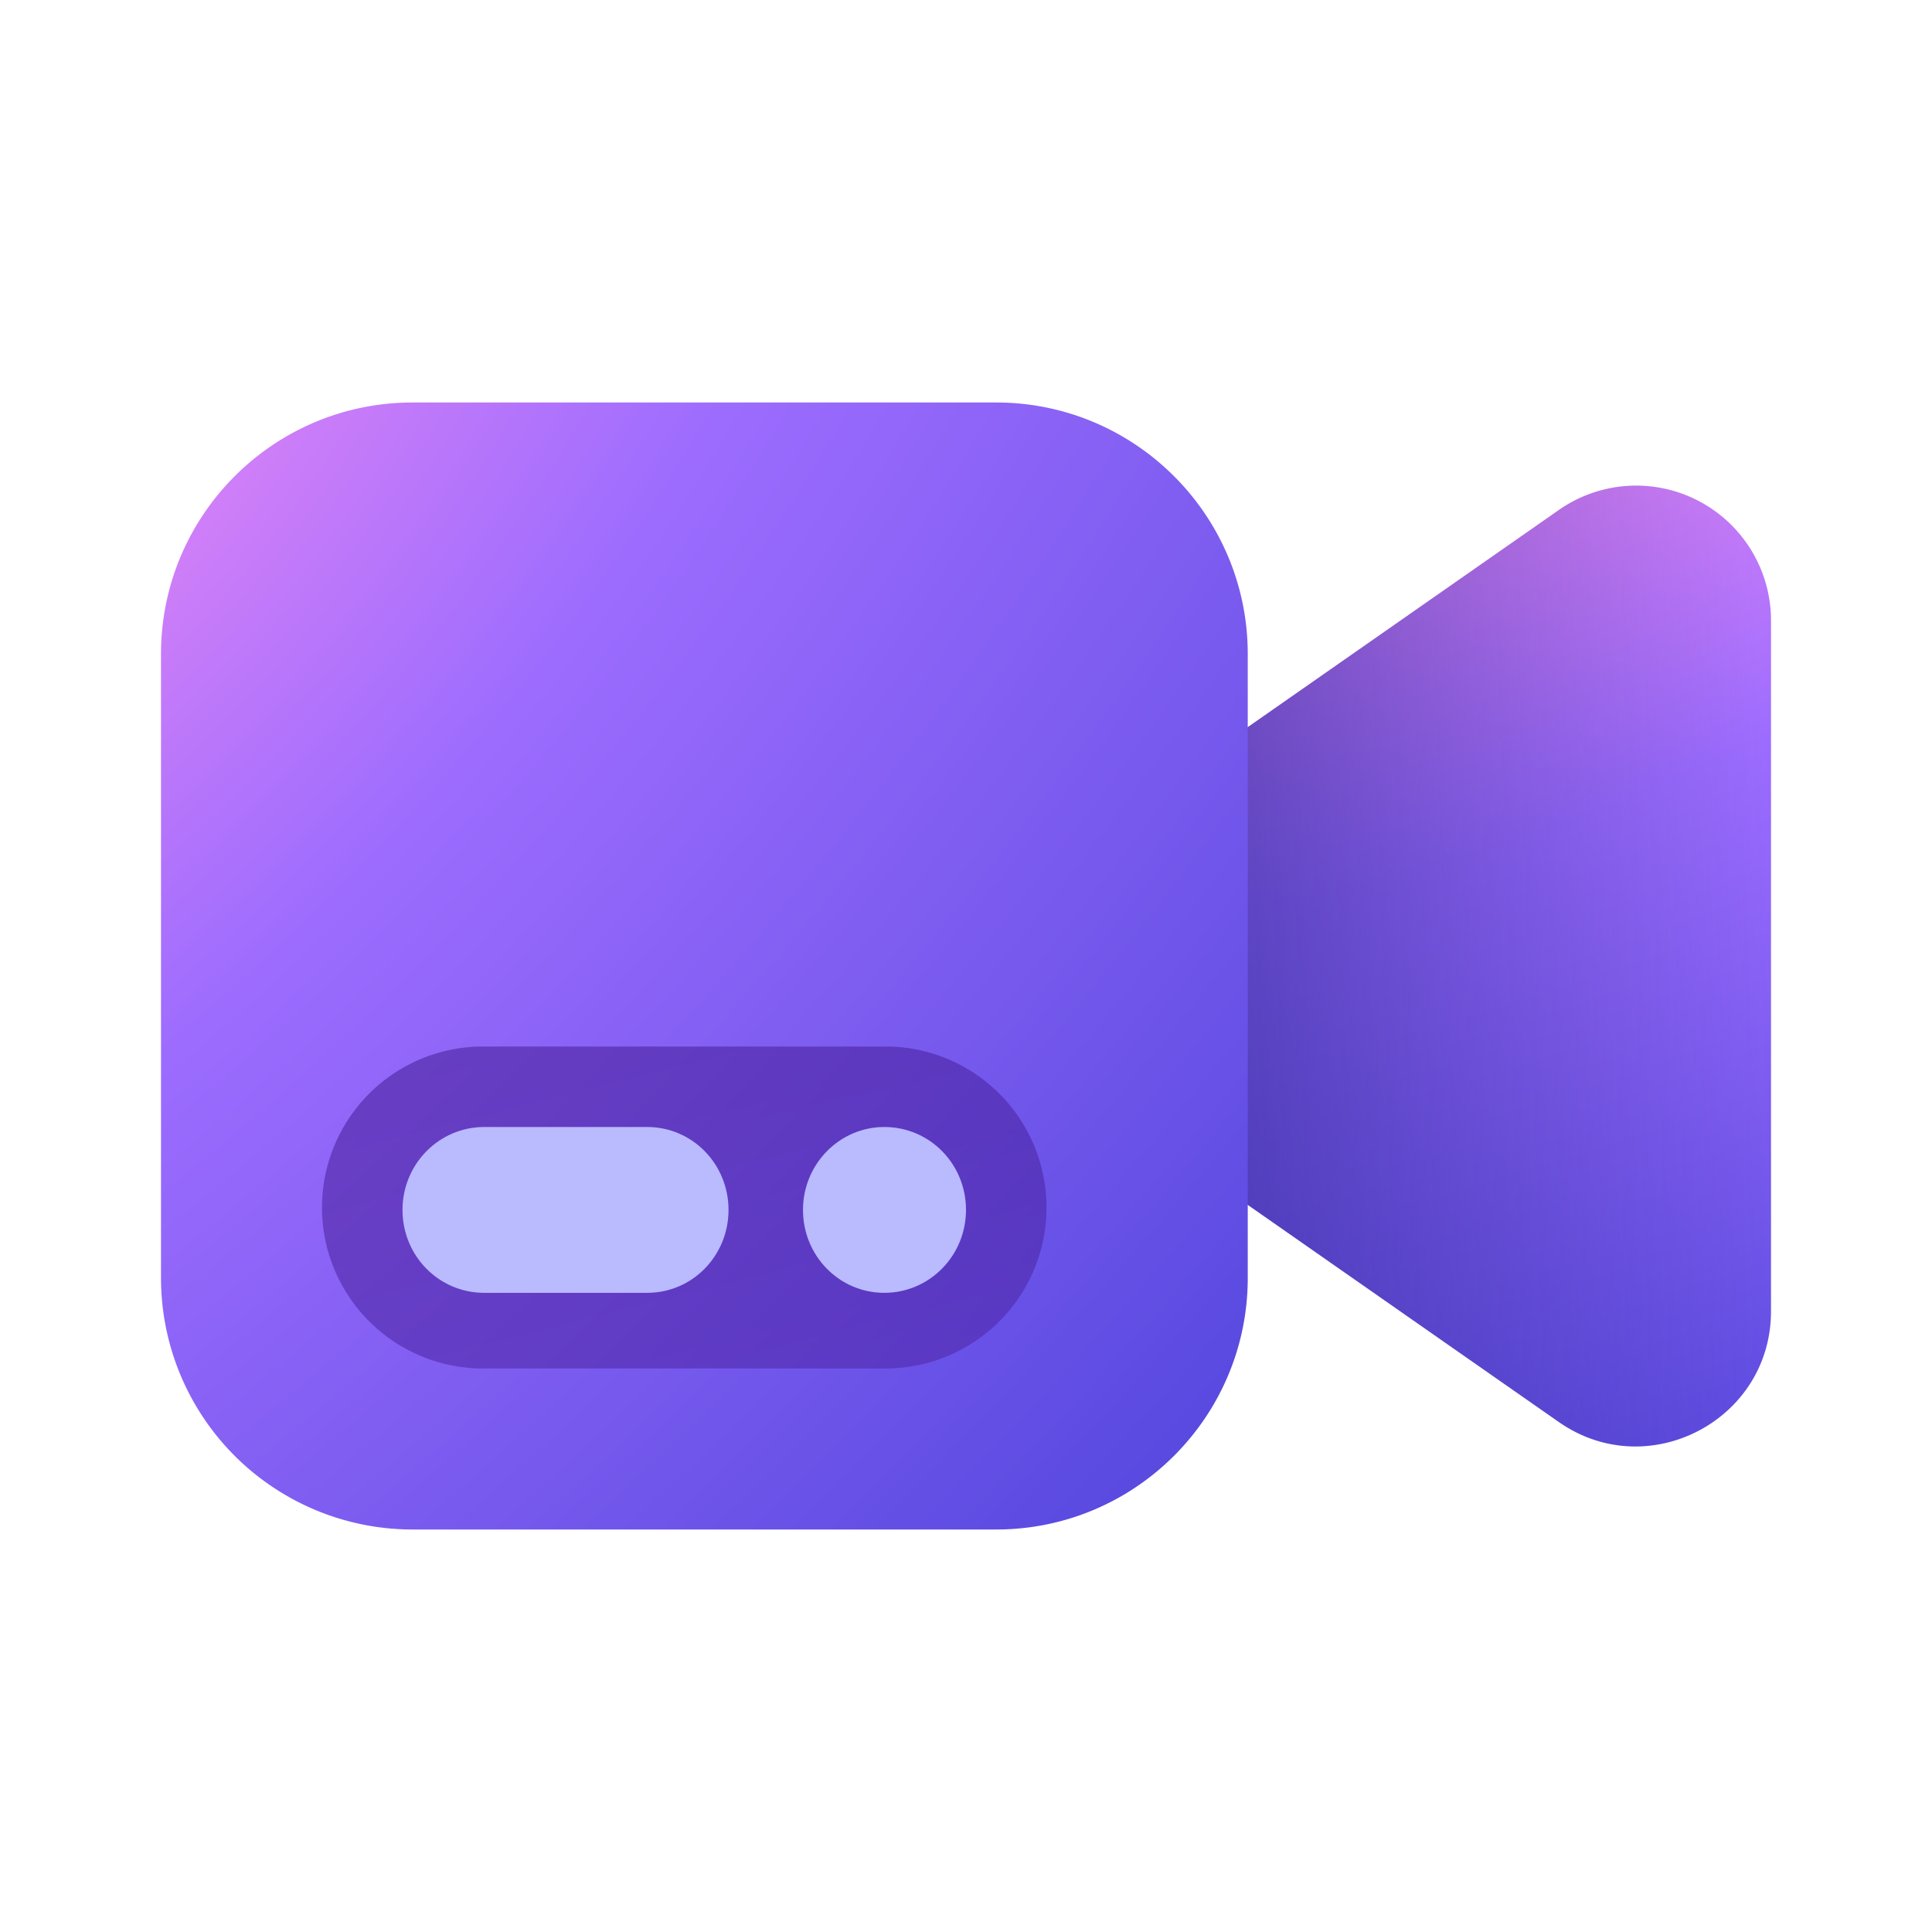 <svg width="48" height="48" viewBox="0 0 48 48" xmlns="http://www.w3.org/2000/svg"><path d="m22.5 24 16.23-11.33A3.35 3.35 0 0 1 44 15.42v17.16c0 2.7-3.05 4.3-5.27 2.75L22.5 24Z" fill="url(#paint0_radial_378174_9742)"/><path d="m22.5 24 16.23-11.33A3.35 3.35 0 0 1 44 15.42v17.16c0 2.7-3.05 4.3-5.27 2.75L22.5 24Z" fill="url(#paint1_linear_378174_9742)" fill-opacity=".75"/><path d="M4 16.25C4 12.8 6.8 10 10.25 10h14.5C28.2 10 31 12.8 31 16.25v15.5C31 35.2 28.2 38 24.75 38h-14.5A6.25 6.25 0 0 1 4 31.75v-15.5Z" fill="url(#paint2_radial_378174_9742)"/><path opacity=".5" d="M8 30a4 4 0 0 1 4-4h10a4 4 0 0 1 0 8H12a4 4 0 0 1-4-4Z" fill="url(#paint3_linear_378174_9742)"/><path d="M12.03 28c-1.12 0-2.03.92-2.03 2.06 0 1.14.9 2.06 2.03 2.06h4.05c1.12 0 2.02-.92 2.02-2.06 0-1.14-.9-2.06-2.02-2.06h-4.05Z" fill="#BABAFF"/><path d="M21.97 32.12c1.12 0 2.03-.92 2.03-2.06 0-1.14-.9-2.06-2.03-2.06-1.11 0-2.02.92-2.02 2.06 0 1.14.9 2.06 2.02 2.06Z" fill="#BABAFF"/><defs><radialGradient id="paint0_radial_378174_9742" cx="0" cy="0" r="1" gradientUnits="userSpaceOnUse" gradientTransform="rotate(71.85 10.87 27.52) scale(33.268 65.643)"><stop offset=".08" stop-color="#F08AF4"/><stop offset=".39" stop-color="#9C6CFE"/><stop offset="1" stop-color="#4E44DB"/></radialGradient><radialGradient id="paint2_radial_378174_9742" cx="0" cy="0" r="1" gradientUnits="userSpaceOnUse" gradientTransform="rotate(43.65 -14.4 4.45) scale(42.932 90.108)"><stop stop-color="#F08AF4"/><stop offset=".34" stop-color="#9C6CFE"/><stop offset="1" stop-color="#4E44DB"/></radialGradient><linearGradient id="paint1_linear_378174_9742" x1="27.53" y1="24" x2="43.98" y2="23.41" gradientUnits="userSpaceOnUse"><stop stop-color="#312A9A"/><stop offset="1" stop-color="#312A9A" stop-opacity="0"/></linearGradient><linearGradient id="paint3_linear_378174_9742" x1="7.59" y1="26" x2="10.31" y2="36.69" gradientUnits="userSpaceOnUse"><stop stop-color="#3B148A"/><stop offset="1" stop-color="#4B20A0"/></linearGradient></defs></svg>